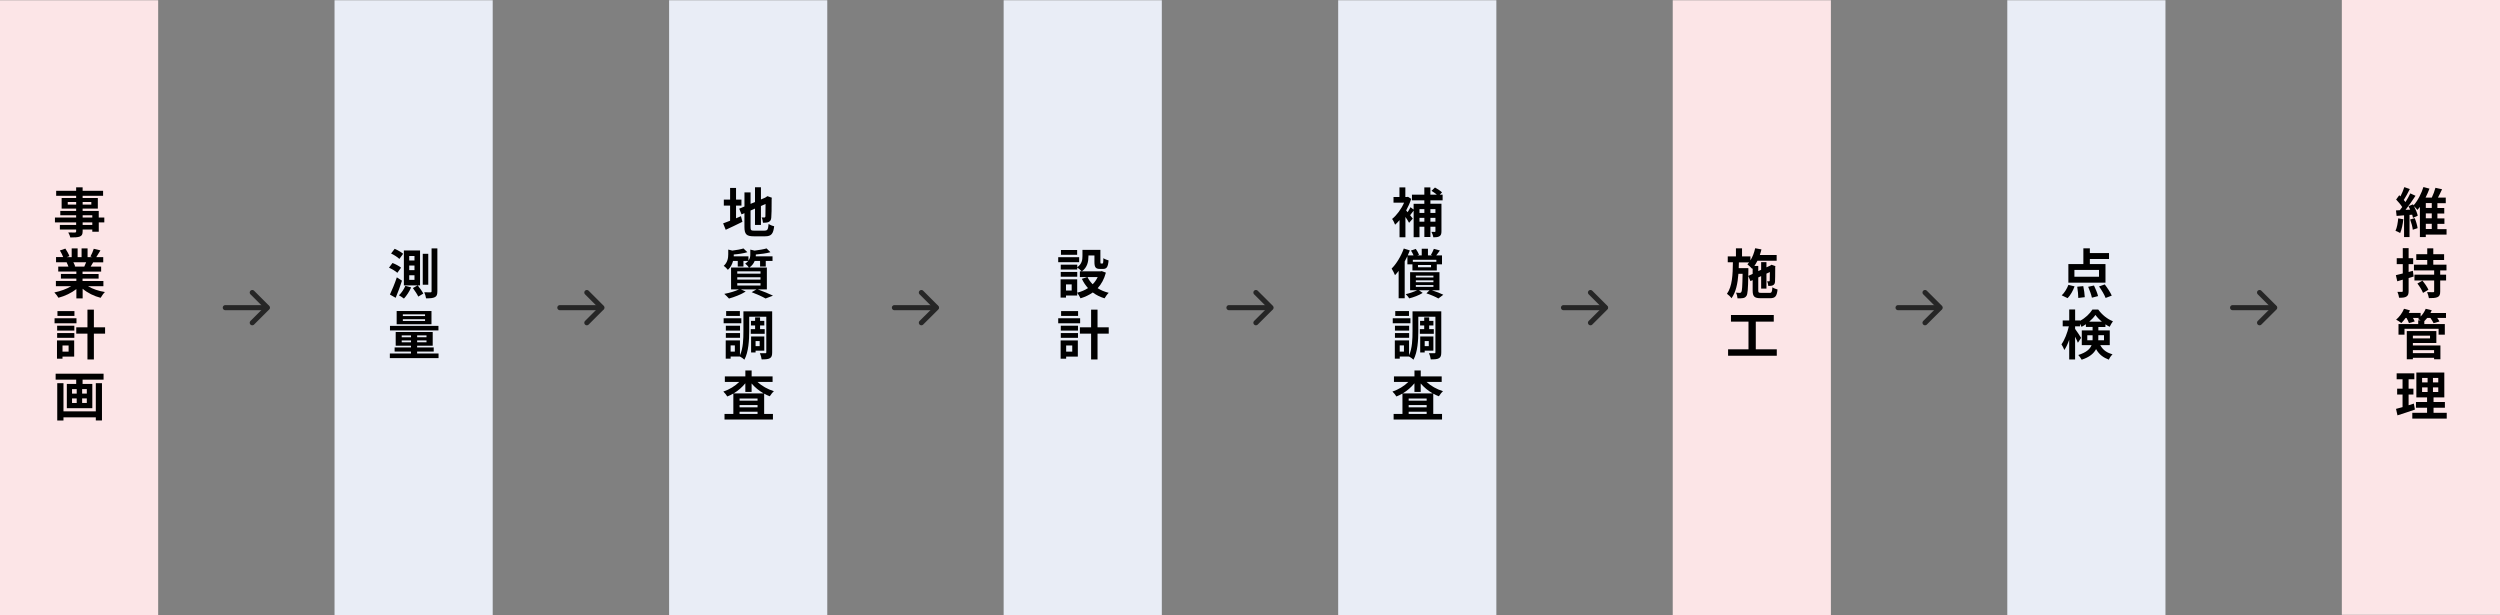 <?xml version="1.0" encoding="UTF-8"?>
<svg id="_レイヤー_2" data-name="レイヤー 2" xmlns="http://www.w3.org/2000/svg" viewBox="0 0 980 241.1">
  <rect x="0" y="0" width="980" height="241.1" fill="#808080" stroke="none"/>
  <defs>
    <style>
      .cls-1 {
        fill: #e9edf6;
      }

      .cls-1, .cls-2, .cls-3 {
        stroke-width: 0px;
      }

      .cls-4 {
        fill: none;
        stroke: #262626;
        stroke-linecap: round;
        stroke-linejoin: round;
        stroke-width: 2px;
      }

      .cls-3 {
        fill: #fce5e7;
      }
    </style>
  </defs>
  <g id="Layout">
    <g>
      <g>
        <rect class="cls-3" y=".1" width="62" height="241"/>
        <g>
          <path class="cls-2" d="m40.9,87.19h-2.18v3.65h-2.54v-.86h-3.78v.65c0,1.24-.29,1.74-1.11,2.1-.8.31-1.93.36-3.72.36-.13-.59-.5-1.45-.82-1.97,1.01.04,2.25.04,2.58.04.4-.02.52-.15.52-.52v-.65h-6.38v-1.81h6.38v-.99h-8.31v-1.91h8.31v-.9h-6.21v-1.68h6.21v-.92h-5.69v-4.16h5.69v-.86h-7.83v-1.97h7.83v-1.36h2.54v1.36h8.02v1.97h-8.02v.86h5.96v4.16h-5.96v.92h6.32v2.58h2.18v1.91Zm-11.04-6.99v-1.01h-3.3v1.01h3.3Zm2.54-1.01v1.01h3.4v-1.01h-3.4Zm0,6.09h3.78v-.9h-3.78v.9Zm3.78,1.91h-3.78v.99h3.78v-.99Z"/>
          <path class="cls-2" d="m34.47,112.18c1.78,1.09,4.22,1.91,6.66,2.29-.57.55-1.3,1.6-1.68,2.27-2.58-.65-5.12-1.91-7.05-3.55v3.78h-2.46v-3.65c-1.95,1.53-4.54,2.75-7.03,3.4-.36-.61-1.07-1.57-1.6-2.08,2.35-.48,4.83-1.36,6.63-2.46h-6.03v-2.06h8.02v-.92h-6.05v-1.81h6.05v-.94h-7.1v-1.95h3.99c-.17-.52-.44-1.15-.71-1.64l.25-.04h-4.39v-2.04h2.81c-.29-.8-.84-1.81-1.3-2.6l2.14-.73c.61.9,1.3,2.14,1.6,2.96l-1.03.38h1.91v-3.42h2.33v3.42h1.55v-3.42h2.35v3.42h1.87l-.76-.23c.5-.86,1.03-2.12,1.32-3.04l2.62.63c-.59.97-1.15,1.91-1.64,2.65h2.73v2.04h-3.95c-.34.61-.67,1.18-.99,1.68h4.12v1.95h-7.29v.94h6.3v1.81h-6.3v.92h8.17v2.06h-6.09Zm-5.71-9.36c.29.55.57,1.18.71,1.62l-.36.06h3.93c.25-.5.5-1.11.73-1.68h-5.02Z"/>
          <path class="cls-2" d="m29.98,126.73h-8.59v-1.97h8.59v1.97Zm-.9,13.06h-4.58v.82h-2.16v-7.16h6.74v6.34Zm-6.68-12.11h6.74v1.91h-6.74v-1.91Zm0,2.88h6.74v1.87h-6.74v-1.87Zm6.78-6.72h-6.66v-1.89h6.66v1.89Zm-4.68,11.59v2.41h2.39v-2.41h-2.39Zm16.69-4.64h-4.39v10.12h-2.52v-10.12h-4.39v-2.48h4.39v-6.93h2.52v6.93h4.39v2.48Z"/>
          <path class="cls-2" d="m40.6,146.49v2.33h-8.23v1.68h3.82v9.51h-9.99v-9.51h3.67v-1.68h-8.06v-2.33h18.79Zm-3.04,3.72h2.41v14.61h-2.41v-1.22h-12.68v1.24h-2.44v-14.63h2.44v11.04h12.68v-11.04Zm-9.32,4.09h1.83v-1.76h-1.83v1.76Zm0,3.67h1.83v-1.78h-1.83v1.78Zm5.79-5.44h-1.83v1.76h1.83v-1.76Zm0,3.65h-1.83v1.78h1.83v-1.78Z"/>
        </g>
      </g>
      <g>
        <rect class="cls-1" x="131.14" y=".1" width="62" height="241"/>
        <g>
          <path class="cls-2" d="m155.77,106.95c-.69-.65-2.12-1.49-3.28-2.02l1.36-1.83c1.15.44,2.65,1.18,3.36,1.83l-1.45,2.02Zm1.81,3.07c-.69,2.25-1.62,4.66-2.48,6.72l-2.25-1.28c.78-1.62,1.89-4.28,2.71-6.74l2.02,1.3Zm-1.03-8.52c-.67-.67-2.1-1.6-3.25-2.12l1.41-1.85c1.13.48,2.6,1.32,3.32,1.95l-1.47,2.02Zm4.62,11.17c-.69,1.6-1.83,3.32-2.83,4.37-.46-.38-1.41-.99-1.95-1.28.99-.94,1.95-2.35,2.52-3.72l2.27.63Zm3.49-.8h-6.34v-13.69h6.34v13.69Zm-2.18-11.53h-2.06v1.76h2.06v-1.76Zm0,3.76h-2.06v1.78h2.06v-1.78Zm0,3.8h-2.06v1.81h2.06v-1.81Zm1.26,3.97c.78.97,1.76,2.33,2.2,3.21l-1.97,1.18c-.4-.88-1.34-2.29-2.12-3.34l1.89-1.05Zm4.14-.25h-2.16v-12.14h2.16v12.14Zm3.57-14.24v16.78c0,1.28-.23,1.95-.97,2.31-.73.4-1.83.48-3.46.48-.08-.65-.4-1.7-.71-2.39,1.07.04,2.08.04,2.41.04.36-.02.46-.13.46-.44v-16.78h2.27Z"/>
          <path class="cls-2" d="m171.91,138.57v1.81h-19.09v-1.81h8.29v-.76h-6.42v-1.62h6.42v-.67h-6v-5.38h14.51v5.38h-6.11v.67h6.51v1.62h-6.51v.76h8.4Zm-.04-9.05h-19v-1.78h19v1.78Zm-2.73-2.41h-13.65v-5.19h13.65v5.19Zm-11.67,5.1h3.65v-.73h-3.65v.73Zm3.65,1.97v-.73h-3.65v.73h3.65Zm5.5-10.96h-8.71v.67h8.71v-.67Zm0,1.91h-8.71v.69h8.71v-.69Zm.57,6.34h-3.67v.73h3.67v-.73Zm0,1.97h-3.67v.73h3.67v-.73Z"/>
        </g>
      </g>
      <g>
        <rect class="cls-1" x="262.29" y=".1" width="62" height="241"/>
        <g>
          <path class="cls-2" d="m288.53,85.57c.65-.27,1.3-.55,1.93-.82l.57,2.2c-2.23,1.11-4.62,2.25-6.55,3.13l-1.01-2.52c.76-.27,1.68-.63,2.73-1.03v-5.92h-2.46v-2.37h2.46v-4.56h2.33v4.56h2.12v2.37h-2.12v4.96Zm11.21,4.83c1.15,0,1.36-.48,1.55-2.62.52.38,1.49.78,2.18.9-.34,2.94-1.07,3.95-3.53,3.95h-4.47c-2.83,0-3.65-.78-3.65-3.67v-5.4l-1.13.48-.92-2.23,2.06-.86v-5.52h2.39v4.49l1.74-.73v-5.79h2.33v4.79l1.66-.71.44-.29.44-.29,1.74.61-.08.42c0,3.99-.04,6.51-.15,7.37-.06.97-.44,1.47-1.07,1.74-.61.27-1.51.29-2.18.29-.06-.65-.25-1.57-.52-2.1.36.04.82.04,1.01.04.25,0,.38-.08.46-.46.04-.34.06-1.87.06-4.85l-1.81.8v7.41h-2.33v-6.4l-1.74.76v6.49c0,1.22.19,1.41,1.47,1.41h4.05Z"/>
          <path class="cls-2" d="m297.03,113.44c2.14.76,4.56,1.76,5.98,2.46l-2.9,1.11c-1.2-.69-3.34-1.68-5.46-2.48l1.89-1.09h-6.13l1.91.84c-1.74,1.13-4.43,2.16-6.55,2.75-.44-.48-1.32-1.39-1.85-1.83,2.04-.38,4.33-1.05,5.77-1.76h-3.11v-8.57h6.97c-.31-.52-1.01-1.24-1.45-1.53.52-.34.92-.69,1.22-1.05h-1.89v2.18h-2.23v-2.18h-1.85c-.31,1.2-.9,2.48-2.02,3.49-.34-.46-1.13-1.26-1.64-1.55,1.53-1.39,1.78-3.11,1.78-4.49v-1.91l1.6.4c1.64-.19,3.32-.5,4.37-.84l1.53,1.47c-1.51.46-3.51.76-5.33.9v.1c0,.19,0,.42-.02.63h5.77v1.7c.61-.8.73-1.64.73-2.44v-1.91l1.68.4c1.74-.21,3.57-.52,4.7-.86l1.51,1.49c-1.62.46-3.78.73-5.73.9v.1c0,.19,0,.4-.02.61h6.57v1.81h-2.65v2.2h-2.23v-2.2h-2.12c-.36.92-.99,1.83-2.06,2.58h6.84v8.57h-3.63Zm-8.02-6.17h9.11v-.9h-9.11v.9Zm0,2.33h9.11v-.9h-9.11v.9Zm0,2.33h9.11v-.92h-9.11v.92Z"/>
          <path class="cls-2" d="m290.6,126.73h-6.93v-1.97h6.93v1.97Zm12.09,11.36c0,1.22-.19,1.93-.9,2.33-.71.42-1.74.46-3.23.46-.06-.67-.38-1.78-.69-2.44.86.04,1.83.02,2.14.02.29,0,.38-.08.38-.4v-13.9h-6.7v5.69c0,3.34-.25,8.13-1.89,11.15-.36-.38-1.2-.97-1.74-1.24h-3.65v.84h-1.93v-7.16h5.58v5.84c1.26-2.73,1.36-6.53,1.36-9.43v-7.81h11.27v16.04Zm-12.6-8.5h-5.56v-1.91h5.56v1.91Zm-5.56.97h5.56v1.87h-5.56v-1.87Zm5.5-6.72h-5.38v-1.89h5.38v1.89Zm-1.97,11.57h-1.66v2.41h1.66v-2.41Zm7.94-6.4v-1.43h-1.62v-1.81h1.62v-1.36h1.95v1.36h1.66v1.81h-1.66v1.43h1.81v1.83h-5.46v-1.83h1.7Zm.19,8.46v.71h-1.76v-6.28h5.17v5.56h-3.4Zm0-3.76v1.97h1.6v-1.97h-1.6Z"/>
          <path class="cls-2" d="m296.92,149.72c1.68,1.57,4.05,2.9,6.45,3.63-.52.44-1.24,1.36-1.62,1.99-.76-.27-1.49-.63-2.2-1.03v7.96h3.44v2.18h-18.98v-2.18h3.46v-8c-.78.44-1.55.84-2.37,1.15-.36-.57-1.03-1.47-1.55-1.93,2.31-.76,4.62-2.16,6.24-3.78h-5.65v-2.16h8.04v-2.33h2.46v2.33h8.21v2.16h-5.92Zm2.39,4.47c-1.78-1.01-3.4-2.35-4.68-3.86v3.3h-2.46v-3.38c-1.24,1.53-2.81,2.9-4.56,3.95h11.69Zm-2.35,2.04h-7.05v.84h7.05v-.84Zm-7.05,3.44h7.05v-.88h-7.05v.88Zm7.05,2.6v-.88h-7.05v.88h7.05Z"/>
        </g>
      </g>
      <g>
        <rect class="cls-1" x="393.43" y=".1" width="62" height="241"/>
        <g>
          <path class="cls-2" d="m423.03,102.79h-8.21v-1.97h8.21v1.97Zm10.48,4.07c-.67,2.54-1.78,4.54-3.23,6.11,1.24.8,2.71,1.41,4.33,1.81-.55.52-1.26,1.51-1.62,2.16-1.76-.52-3.3-1.3-4.62-2.29-1.41.99-3.02,1.74-4.81,2.29-.25-.61-.84-1.6-1.3-2.16v1.07h-4.39v.82h-2.12v-7.16h6.51v5.23c1.57-.4,3-.99,4.24-1.81-.97-1.05-1.76-2.27-2.41-3.63l2.14-.69h-2.92v-2.25h.71c-.36-.42-1.24-1.18-1.74-1.51v.8h-6.47v-1.91h6.47v1.01c1.81-1.24,2.04-2.9,2.04-4.3v-2.5h7.03v4.7c0,.59.04.65.27.65h.52c.27,0,.36-.27.38-2.1.46.36,1.43.71,2.04.88-.21,2.6-.76,3.34-2.16,3.34h-1.22c-1.68,0-2.16-.65-2.16-2.73v-2.54h-2.35v.36c0,1.97-.42,4.37-2.6,5.86h7.39l.42-.1,1.64.61Zm-11.23,1.62h-6.47v-1.87h6.47v1.87Zm-.04-8.59h-6.34v-1.89h6.34v1.89Zm-2.14,11.59h-2.23v2.41h2.23v-2.41Zm6.19-2.88c.5,1.05,1.2,1.99,2.04,2.83.82-.82,1.47-1.76,1.97-2.83h-4.01Z"/>
          <path class="cls-2" d="m423.41,126.73h-8.59v-1.97h8.59v1.97Zm-.9,13.06h-4.58v.82h-2.16v-7.16h6.74v6.34Zm-6.68-12.11h6.74v1.91h-6.74v-1.91Zm0,2.88h6.74v1.87h-6.74v-1.87Zm6.78-6.72h-6.66v-1.89h6.66v1.89Zm-4.68,11.59v2.41h2.39v-2.41h-2.39Zm16.69-4.64h-4.39v10.12h-2.52v-10.12h-4.39v-2.48h4.39v-6.93h2.52v6.93h4.39v2.48Z"/>
        </g>
      </g>
      <g>
        <rect class="cls-1" x="524.57" y=".1" width="62" height="241"/>
        <g>
          <path class="cls-2" d="m560.72,78.51v1.36h4.33v10.79c0,.99-.17,1.57-.78,1.95-.59.36-1.36.42-2.39.42-.1-.61-.44-1.57-.76-2.14.55.02,1.11.02,1.3.02.21,0,.27-.06.27-.29v-1.74h-1.97v4.03h-2.37v-4.03h-1.91v4.09h-2.29v-10.41c-.48.63-.97,1.28-1.39,1.81l1.05,1.32-1.45,1.66c-.31-.61-.86-1.47-1.43-2.31v7.96h-2.31v-6.72c-.57.69-1.15,1.3-1.74,1.81-.23-.63-.8-1.85-1.18-2.25,1.81-1.45,3.61-3.88,4.7-6.38h-4.14v-2.23h2.33v-3.76h2.31v3.76h.59l.44-.08,1.26.8c-.48,1.55-1.18,3.11-1.97,4.54.17.21.36.44.57.69.42-.63.86-1.39,1.11-1.95l1.24.92v-2.27h4.2v-1.36h-4.85v-2.2h4.85v-2.86h2.37v2.86h2.56c-.61-.52-1.43-1.09-2.12-1.51l1.36-1.3c.94.5,2.18,1.3,2.77,1.91l-.9.9h1.13v2.2h-4.81Zm-4.28,3.46v1.49h1.91v-1.49h-1.91Zm1.91,4.93v-1.51h-1.91v1.51h1.91Zm2.37-4.93v1.49h1.97v-1.49h-1.97Zm1.97,4.93v-1.51h-1.97v1.51h1.97Z"/>
          <path class="cls-2" d="m551.71,100.4c-.34.69-.69,1.41-1.07,2.1v14.42h-2.37v-10.73c-.46.61-.94,1.18-1.43,1.68-.23-.61-.9-1.99-1.32-2.58,1.89-1.89,3.7-4.87,4.77-7.87l2.37.76c-.25.63-.52,1.28-.82,1.93h2.27c-.25-.61-.61-1.32-1.01-1.89l1.89-.65c.52.69,1.03,1.66,1.28,2.29l-.67.25h1.72v-2.6h2.44v2.6h1.72l-.55-.19c.4-.67.9-1.68,1.15-2.37l2.37.65c-.5.71-1.01,1.36-1.43,1.91h2.25v3.51h-2.04v2.41h-9.55v-2.41h-1.97v-3.21Zm9.62,13.4c1.64.52,3.4,1.2,4.45,1.74l-1.93,1.47c-1.05-.63-2.92-1.43-4.7-2.02l1.22-1.2h-4.14l1.47,1.03c-1.43.92-3.51,1.7-5.27,2.14-.29-.5-.92-1.22-1.39-1.64,1.55-.36,3.28-.97,4.47-1.53h-2.75v-7.08h11.51v7.08h-2.94Zm-7.5-11.97v.8h9.22v-.8h-9.22Zm1.18,6.93h6.89v-.71h-6.89v.71Zm0,1.85h6.89v-.73h-6.89v.73Zm0,1.85h6.89v-.71h-6.89v.71Zm5.96-8.57h-5.12v.88h5.12v-.88Z"/>
          <path class="cls-2" d="m552.89,126.73h-6.93v-1.97h6.93v1.97Zm12.09,11.36c0,1.22-.19,1.93-.9,2.33-.71.42-1.74.46-3.23.46-.06-.67-.38-1.78-.69-2.44.86.04,1.83.02,2.14.02.29,0,.38-.08.38-.4v-13.9h-6.7v5.69c0,3.34-.25,8.13-1.89,11.15-.36-.38-1.2-.97-1.74-1.24h-3.65v.84h-1.93v-7.16h5.58v5.84c1.26-2.73,1.36-6.53,1.36-9.43v-7.81h11.27v16.04Zm-12.6-8.5h-5.56v-1.91h5.56v1.91Zm-5.56.97h5.56v1.87h-5.56v-1.87Zm5.5-6.72h-5.38v-1.89h5.38v1.89Zm-1.97,11.57h-1.66v2.41h1.66v-2.41Zm7.94-6.4v-1.43h-1.62v-1.81h1.62v-1.36h1.95v1.36h1.66v1.81h-1.66v1.43h1.81v1.83h-5.46v-1.83h1.7Zm.19,8.46v.71h-1.76v-6.28h5.17v5.56h-3.4Zm0-3.76v1.97h1.6v-1.97h-1.6Z"/>
          <path class="cls-2" d="m559.21,149.72c1.68,1.57,4.05,2.9,6.45,3.63-.52.44-1.24,1.36-1.62,1.99-.76-.27-1.49-.63-2.2-1.03v7.96h3.44v2.18h-18.98v-2.18h3.46v-8c-.78.44-1.55.84-2.37,1.15-.36-.57-1.03-1.47-1.55-1.93,2.31-.76,4.62-2.16,6.24-3.78h-5.65v-2.16h8.04v-2.33h2.46v2.33h8.21v2.16h-5.92Zm2.39,4.47c-1.78-1.01-3.4-2.35-4.68-3.86v3.3h-2.46v-3.38c-1.24,1.53-2.81,2.9-4.56,3.95h11.69Zm-2.35,2.04h-7.05v.84h7.05v-.84Zm-7.05,3.44h7.05v-.88h-7.05v.88Zm7.05,2.6v-.88h-7.05v.88h7.05Z"/>
        </g>
      </g>
      <g>
        <rect class="cls-3" x="655.71" y=".1" width="62" height="241"/>
        <g>
          <path class="cls-2" d="m693.67,114.82c.82,0,.99-.36,1.11-2.2.5.36,1.41.71,2.02.86-.27,2.62-.9,3.42-2.94,3.42h-3.67c-2.48,0-3.15-.67-3.15-3.07v-4.03l-.86.4-.86-2.04c-.08,5.14-.23,7.16-.71,7.83-.38.55-.78.76-1.34.86-.52.13-1.32.1-2.16.1-.04-.69-.27-1.62-.61-2.23.65.08,1.24.08,1.51.08s.44-.06.61-.34c.27-.42.4-2.18.48-7.12h-1.64c-.29,3.78-.97,7.18-2.71,9.57-.4-.59-1.18-1.34-1.78-1.74,2.08-2.88,2.27-7.5,2.33-12.35h-2.02v-2.31h3.21v-3.17h2.39v3.17h3.28v1.57c.86-1.36,1.49-3.04,1.87-4.77l2.46.46c-.17.73-.4,1.47-.63,2.18h6.59v2.27h-7.54c-.36.73-.76,1.43-1.2,2.04h1.53v2.02l1.13-.52v-3h2.08v2.04l1.51-.69.08-.06.38-.27,1.55.55-.08.34c-.02,2.98-.02,5.12-.08,5.75-.04.76-.34,1.22-.9,1.45-.5.21-1.18.23-1.74.23-.04-.57-.21-1.36-.44-1.83.25.02.55.02.71.02s.27-.04.29-.31c.04-.19.04-1.34.06-3.34l-1.34.63v5.86h-2.08v-4.89l-1.13.52v5.06c0,.86.15.99,1.2.99h3.23Zm-6.63-7.47v-2.18l-.19.21c-.4-.46-1.32-1.39-1.87-1.76.23-.23.46-.48.67-.76h-4.01c-.02.76-.04,1.51-.06,2.25h3.78v.94l-.04,2.1,1.72-.8Z"/>
          <path class="cls-2" d="m696.5,136.93v2.52h-19.09v-2.52h8v-10.85h-6.87v-2.6h16.78v2.6h-7.05v10.85h8.23Z"/>
        </g>
      </g>
      <g>
        <rect class="cls-1" x="786.86" y=".1" width="62" height="241"/>
        <g>
          <path class="cls-2" d="m808.2,115.76c1.03-.92,2.04-2.58,2.62-4.09l2.41.59c-.61,1.68-1.62,3.51-2.73,4.62l-2.31-1.11Zm17.15-4.96h-14.55v-7.29h5.88v-6.17h2.54v1.85h7.52v2.33h-7.52v1.99h6.13v7.29Zm-2.54-4.98h-9.64v2.67h9.64v-2.67Zm-6.17,6.34c.31,1.43.55,3.23.59,4.33l-2.54.31c0-1.09-.17-2.96-.42-4.41l2.37-.23Zm4.2-.25c.65,1.32,1.34,3.07,1.6,4.16l-2.41.63c-.23-1.09-.86-2.9-1.47-4.28l2.29-.5Zm4.22-.42c1.01,1.32,2.23,3.15,2.75,4.39l-2.41.92c-.44-1.2-1.57-3.11-2.58-4.51l2.25-.8Z"/>
          <path class="cls-2" d="m823.3,135.3c1.22,2.18,2.79,2.98,4.81,3.61-.57.52-1.15,1.34-1.43,2.08-2.08-.8-3.74-1.87-5.02-4.14-.88,1.68-2.56,3.17-5.65,4.16-.23-.5-.94-1.45-1.32-1.85,3.21-1.01,4.62-2.37,5.21-3.86h-3.84v-5.79h4.24v-1.34h-2.62v-1.07c-.57.4-1.13.73-1.72,1.03-.15-.36-.36-.8-.61-1.22v1.01h-1.91v1.01c.57.73,2.04,2.98,2.35,3.51l-1.26,1.93c-.23-.61-.65-1.51-1.09-2.39v8.92h-2.31v-7.73c-.55,1.57-1.2,3.02-1.91,4.03-.23-.67-.76-1.64-1.13-2.23,1.22-1.66,2.35-4.56,2.9-7.05h-2.41v-2.31h2.56v-4.3h2.31v4.3h1.91v.15c2.04-1.03,3.86-2.81,4.87-4.43h2.27c1.45,2.02,3.59,3.78,5.77,4.6-.46.59-.94,1.51-1.28,2.18-.55-.27-1.11-.61-1.66-.97v1.03h-2.77v1.34h4.47v5.79h-3.72Zm-3.02-1.91c.02-.23.02-.48.02-.71v-1.26h-2.08v1.97h2.06Zm3.67-7.29c-1.01-.82-1.91-1.76-2.54-2.65-.59.88-1.45,1.81-2.44,2.65h4.98Zm-1.41,5.31v1.32c0,.21,0,.44-.02.65h2.25v-1.97h-2.23Z"/>
        </g>
      </g>
      <g>
        <rect class="cls-3" x="918" width="62" height="241"/>
        <g>
          <path class="cls-2" d="m942.1,85.93c-.19,1.99-.65,4.07-1.24,5.42-.42-.29-1.32-.69-1.83-.88.61-1.24.9-3.11,1.07-4.87l1.99.34Zm16.96,6.03h-8.15v.97h-2.31v-11.82c-.31.42-.63.82-.97,1.18-.31-.42-.9-1.05-1.36-1.49.67,1.28,1.28,2.75,1.49,3.74l-1.87.86c-.06-.36-.19-.78-.31-1.24l-1.05.08v8.69h-2.14v-8.52l-2.92.23-.25-2.16,1.51-.08c.31-.38.63-.8.94-1.24-.59-.94-1.55-2.08-2.39-2.94l1.22-1.68c.15.15.31.29.48.44.59-1.15,1.18-2.56,1.51-3.63l2.16.76c-.73,1.45-1.6,3.11-2.37,4.28.25.27.48.57.67.82.73-1.18,1.41-2.37,1.89-3.4l2.04.94c-1.15,1.76-2.58,3.84-3.91,5.52l1.83-.1c-.21-.46-.44-.92-.67-1.34l1.76-.73.23.4c1.7-1.85,3.15-4.87,3.86-7.18l2.37.63c-.42,1.13-.94,2.33-1.53,3.51h2.44c.57-1.15,1.13-2.69,1.43-3.84l2.6.57c-.52,1.11-1.07,2.29-1.62,3.28h3.07v2.18h-3.28v1.89h2.69v2.16h-2.69v1.91h2.75v2.16h-2.75v2.04h3.59v2.18Zm-12.49-6.45c.52,1.22.99,2.86,1.13,3.93l-1.89.61c-.1-1.07-.55-2.73-1.03-4.01l1.78-.52Zm4.35-5.9v1.89h2.33v-1.89h-2.33Zm2.33,4.05h-2.33v1.91h2.33v-1.91Zm-2.33,6.11h2.33v-2.04h-2.33v2.04Z"/>
          <path class="cls-2" d="m946.15,108.4c-.65.19-1.3.4-1.97.59v5.1c0,1.15-.21,1.76-.86,2.16-.61.4-1.53.48-2.88.46-.06-.61-.34-1.64-.65-2.31.78.04,1.49.04,1.74.02.25,0,.36-.08.36-.36v-4.43l-2.16.63-.55-2.39c.76-.19,1.68-.42,2.71-.67v-3.67h-2.37v-2.31h2.37v-3.95h2.29v3.95h1.78v2.31h-1.78v3.09l1.66-.46.31,2.25Zm10.41-2.39v1.66h2.31v2.27h-2.31v4.28c0,1.26-.23,1.87-1.05,2.25-.76.36-1.89.4-3.38.4-.1-.69-.42-1.68-.71-2.35.94.04,2.04.04,2.35.02.34,0,.42-.06.42-.36v-4.24h-7.73v-2.27h7.73v-1.66h-7.92v-2.27h5.21v-1.83h-4.3v-2.27h4.3v-2.29h2.37v2.29h4.24v2.27h-4.24v1.83h5.17v2.27h-2.46Zm-6.97,4.01c.88,1.05,1.93,2.54,2.35,3.57l-2.12,1.22c-.38-1.03-1.34-2.56-2.2-3.67l1.97-1.11Z"/>
          <path class="cls-2" d="m958.85,124.62h-3.46c.36.5.69,1.01.88,1.41l-2.31.65c-.23-.55-.76-1.36-1.26-2.06h-1.22c-.38.48-.78.9-1.15,1.28v1.13h8.04v4.16h-2.44v-2.29h-13.37v2.29h-2.35v-4.16h7.73v-1.47h.92c-.38-.21-.78-.4-1.05-.52.17-.13.36-.27.52-.42h-2.46c.29.5.55,1.01.69,1.39l-2.25.63c-.17-.52-.55-1.32-.97-2.02h-.34c-.55.78-1.13,1.47-1.68,2.02-.48-.4-1.47-1.07-2.04-1.34,1.26-1.05,2.46-2.67,3.09-4.26l2.33.63c-.15.34-.31.67-.48,1.01h4.66v1.41c.84-.86,1.55-1.95,1.99-3.04l2.37.57c-.15.36-.31.71-.5,1.07h6.09v1.95Zm-13,10.79h10.79v5.42h-2.48v-.57h-8.31v.57h-2.39v-11.06h11.59v4.68h-9.2v.97Zm0-3.84v1.09h6.72v-1.09h-6.72Zm0,5.67v1.18h8.31v-1.18h-8.31Z"/>
          <path class="cls-2" d="m946.65,160.55c-2.31.82-4.83,1.62-6.84,2.27l-.57-2.54c.73-.19,1.6-.42,2.56-.69v-4.93h-2.12v-2.29h2.12v-3.7h-2.31v-2.33h6.93v2.33h-2.25v3.7h1.89v2.29h-1.89v4.2c.69-.21,1.39-.42,2.06-.65l.42,2.35Zm12.47,1.28v2.27h-13.5v-2.27h5.79v-1.99h-4.35v-2.25h4.35v-1.81h-4.2v-9.76h10.96v9.76h-4.22v1.81h4.45v2.25h-4.45v1.99h5.17Zm-9.66-11.93h2.16v-1.76h-2.16v1.76Zm0,3.76h2.16v-1.81h-2.16v1.81Zm6.34-5.52h-2.08v1.76h2.08v-1.76Zm0,3.72h-2.08v1.81h2.08v-1.81Z"/>
        </g>
      </g>
      <g>
        <line class="cls-4" x1="88.32" y1="120.6" x2="104.58" y2="120.6"/>
        <polyline class="cls-4" points="98.89 114.67 104.82 120.6 98.89 126.52"/>
      </g>
      <g>
        <line class="cls-4" x1="219.46" y1="120.6" x2="235.72" y2="120.6"/>
        <polyline class="cls-4" points="230.04 114.67 235.96 120.6 230.04 126.52"/>
      </g>
      <g>
        <line class="cls-4" x1="350.61" y1="120.6" x2="366.86" y2="120.6"/>
        <polyline class="cls-4" points="361.18 114.67 367.11 120.6 361.18 126.52"/>
      </g>
      <g>
        <line class="cls-4" x1="481.75" y1="120.6" x2="498.01" y2="120.6"/>
        <polyline class="cls-4" points="492.32 114.67 498.25 120.6 492.32 126.52"/>
      </g>
      <g>
        <line class="cls-4" x1="612.89" y1="120.6" x2="629.15" y2="120.6"/>
        <polyline class="cls-4" points="623.47 114.67 629.39 120.6 623.47 126.52"/>
      </g>
      <g>
        <line class="cls-4" x1="744.04" y1="120.6" x2="760.29" y2="120.6"/>
        <polyline class="cls-4" points="754.61 114.67 760.54 120.6 754.61 126.52"/>
      </g>
      <g>
        <line class="cls-4" x1="875.18" y1="120.6" x2="891.44" y2="120.6"/>
        <polyline class="cls-4" points="885.75 114.67 891.68 120.6 885.75 126.52"/>
      </g>
    </g>
  </g>
</svg>